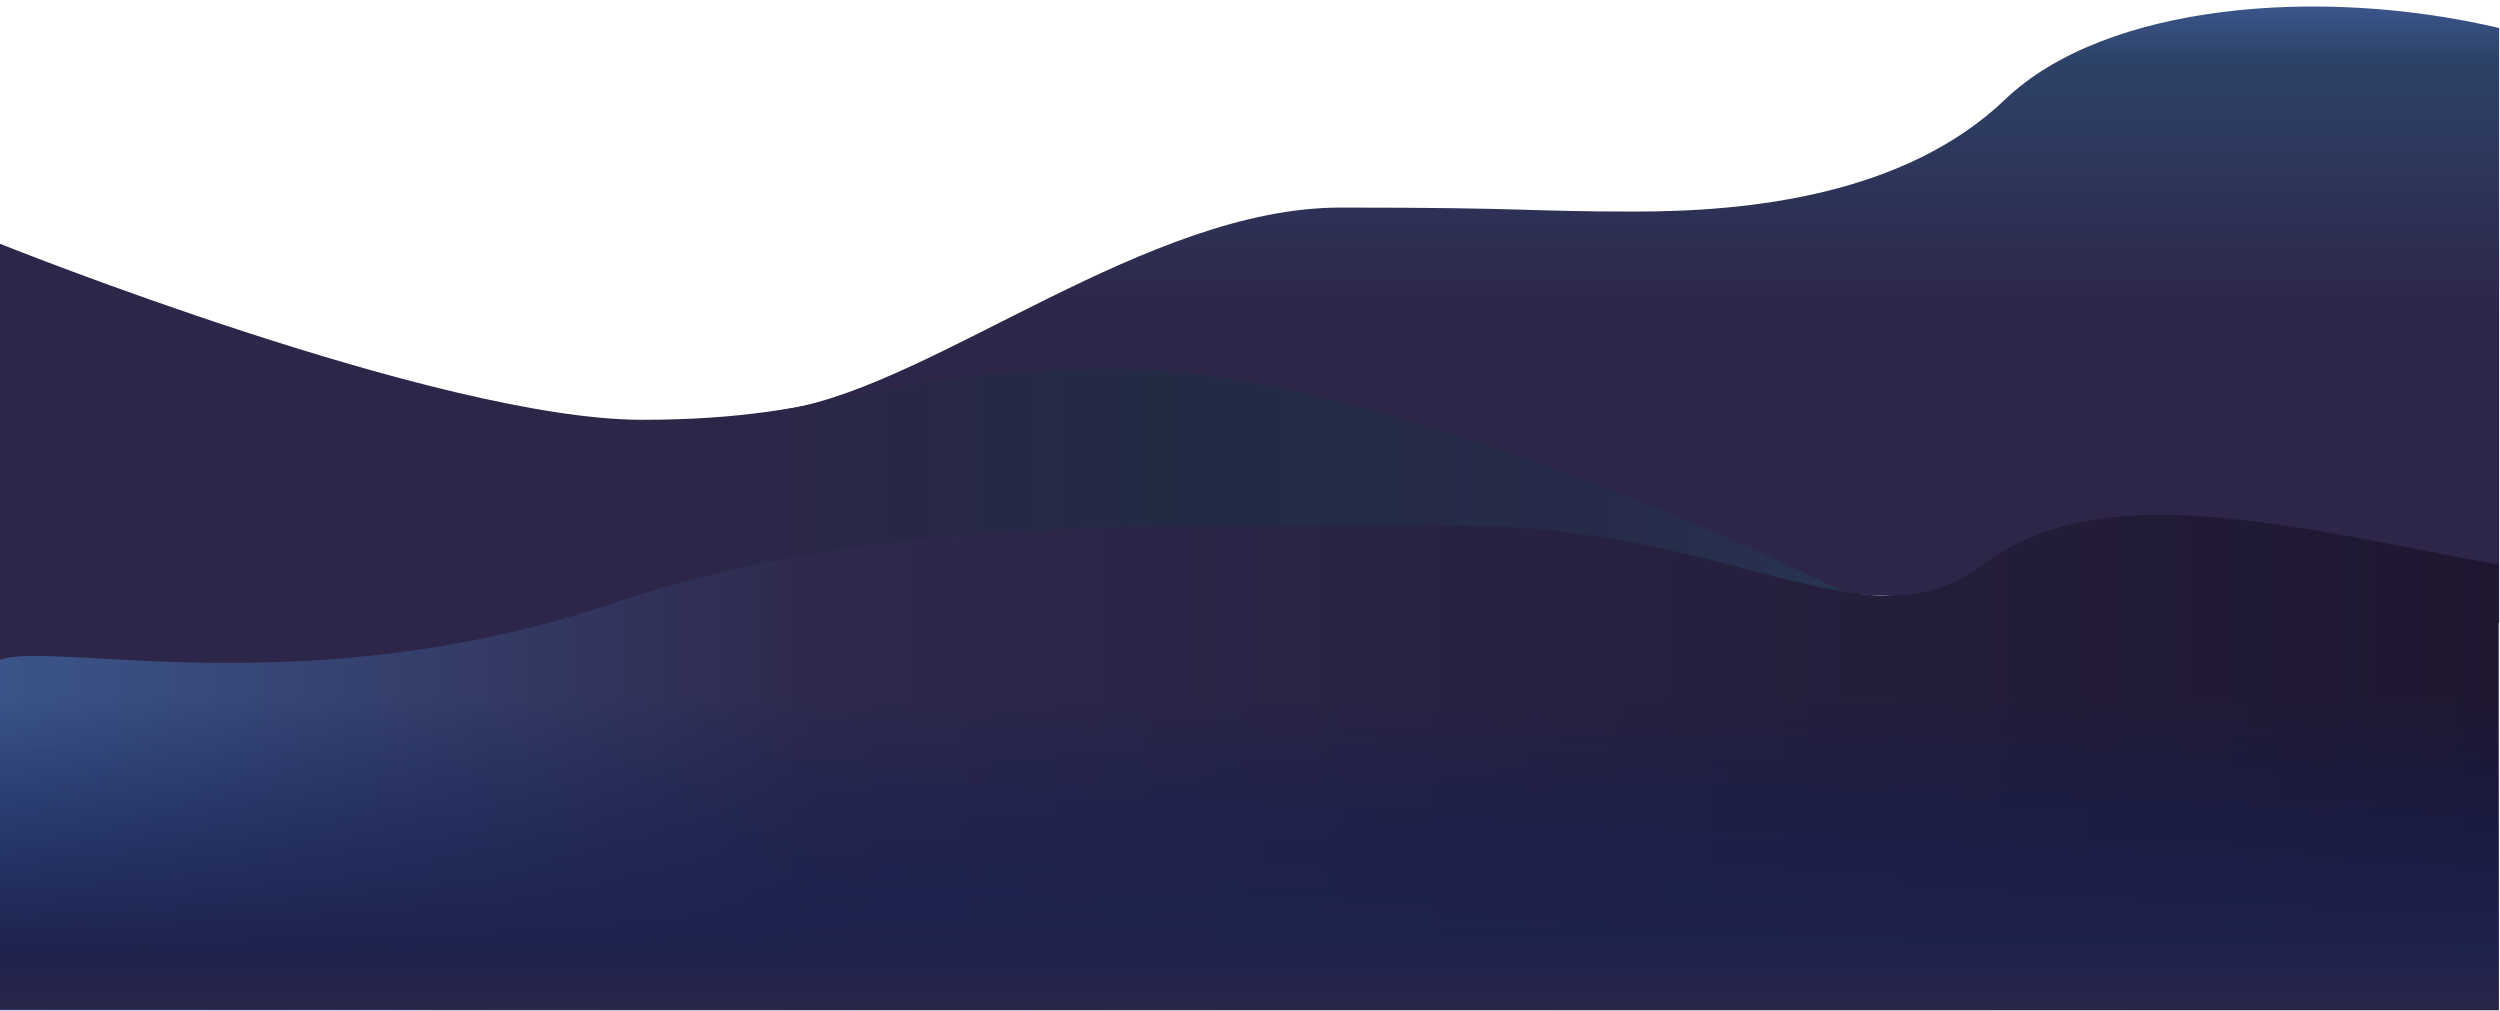 <svg clip-rule="evenodd" fill-rule="evenodd" stroke-linejoin="round" stroke-miterlimit="2" viewBox="0 0 1921 777" xmlns="http://www.w3.org/2000/svg" xmlns:xlink="http://www.w3.org/1999/xlink"><linearGradient id="a" gradientTransform="matrix(0 -493.833 493.833 0 712.696 464.95)" gradientUnits="userSpaceOnUse" x1="0" x2="1" y1="0" y2="0"><stop offset="0" stop-color="#2d2649"/><stop offset=".46" stop-color="#2d2649"/><stop offset=".86" stop-color="#2d4268"/><stop offset=".94" stop-color="#3b558a"/><stop offset="1" stop-color="#3b558a"/></linearGradient><linearGradient id="b" gradientTransform="matrix(-2420.53 0 0 -2420.53 1814.19 183.439)" gradientUnits="userSpaceOnUse" x1="0" x2="1" y1="0" y2="0"><stop offset="0" stop-color="#3b558a"/><stop offset=".06" stop-color="#3b558a"/><stop offset=".14" stop-color="#273753"/><stop offset=".24" stop-color="#272b4a"/><stop offset=".37" stop-color="#222b43"/><stop offset=".54" stop-color="#2d2649"/><stop offset="1" stop-color="#2d2649"/></linearGradient><linearGradient id="c" gradientTransform="matrix(-1920 0 0 -1920 1920 184.654)" gradientUnits="userSpaceOnUse" x1="0" x2="1" y1="0" y2="0"><stop offset="0" stop-color="#1f1730"/><stop offset=".67" stop-color="#2e294d"/><stop offset="1" stop-color="#3b558a"/></linearGradient><linearGradient id="d" gradientTransform="matrix(0 253 -253 0 961.92 11.891)" gradientUnits="userSpaceOnUse" x1="0" x2="1" y1="0" y2="0"><stop offset="0" stop-color="#0b1c52" stop-opacity="0"/><stop offset=".78" stop-color="#1e224d"/><stop offset="1" stop-color="#2d2649"/></linearGradient><g fill-rule="nonzero"><path d="m0 411.323s8.96-86.53 99.97-102.27c113.47-19.65 275.58-154.56 423.81-154.56s139.52 3.07 226.75 3.07 206.91-12.48 283.97-86.14c77.12-73.73 242.37-87.23 379.58-54.91v456.96l-1414.08-62.14z" fill="url(#a)" transform="translate(506.24 5)"/><path d="m0 0s337.09 135.23 493.25 135.23 175.36-39.17 367.55-39.17 573.95 157.95 751.81 283.97l-1612.61 1.34z" fill="url(#b)" transform="translate(0 187.333)"/><path d="m471.87 67.733c-235.01 79.61-433.47 28.41-471.87 43.83v269.167h1920v-342.377c-162.56-29.95-304.58-68.61-395.84-.32s-186.43-30.08-411.2-30.08c-207.62 0-439.04-8.64-641.09 59.78z" fill="url(#c)" transform="translate(0 395.57)"/></g><path d="m0 0h1920v253h-1920z" fill="url(#d)" transform="translate(0 522.753)"/></svg>